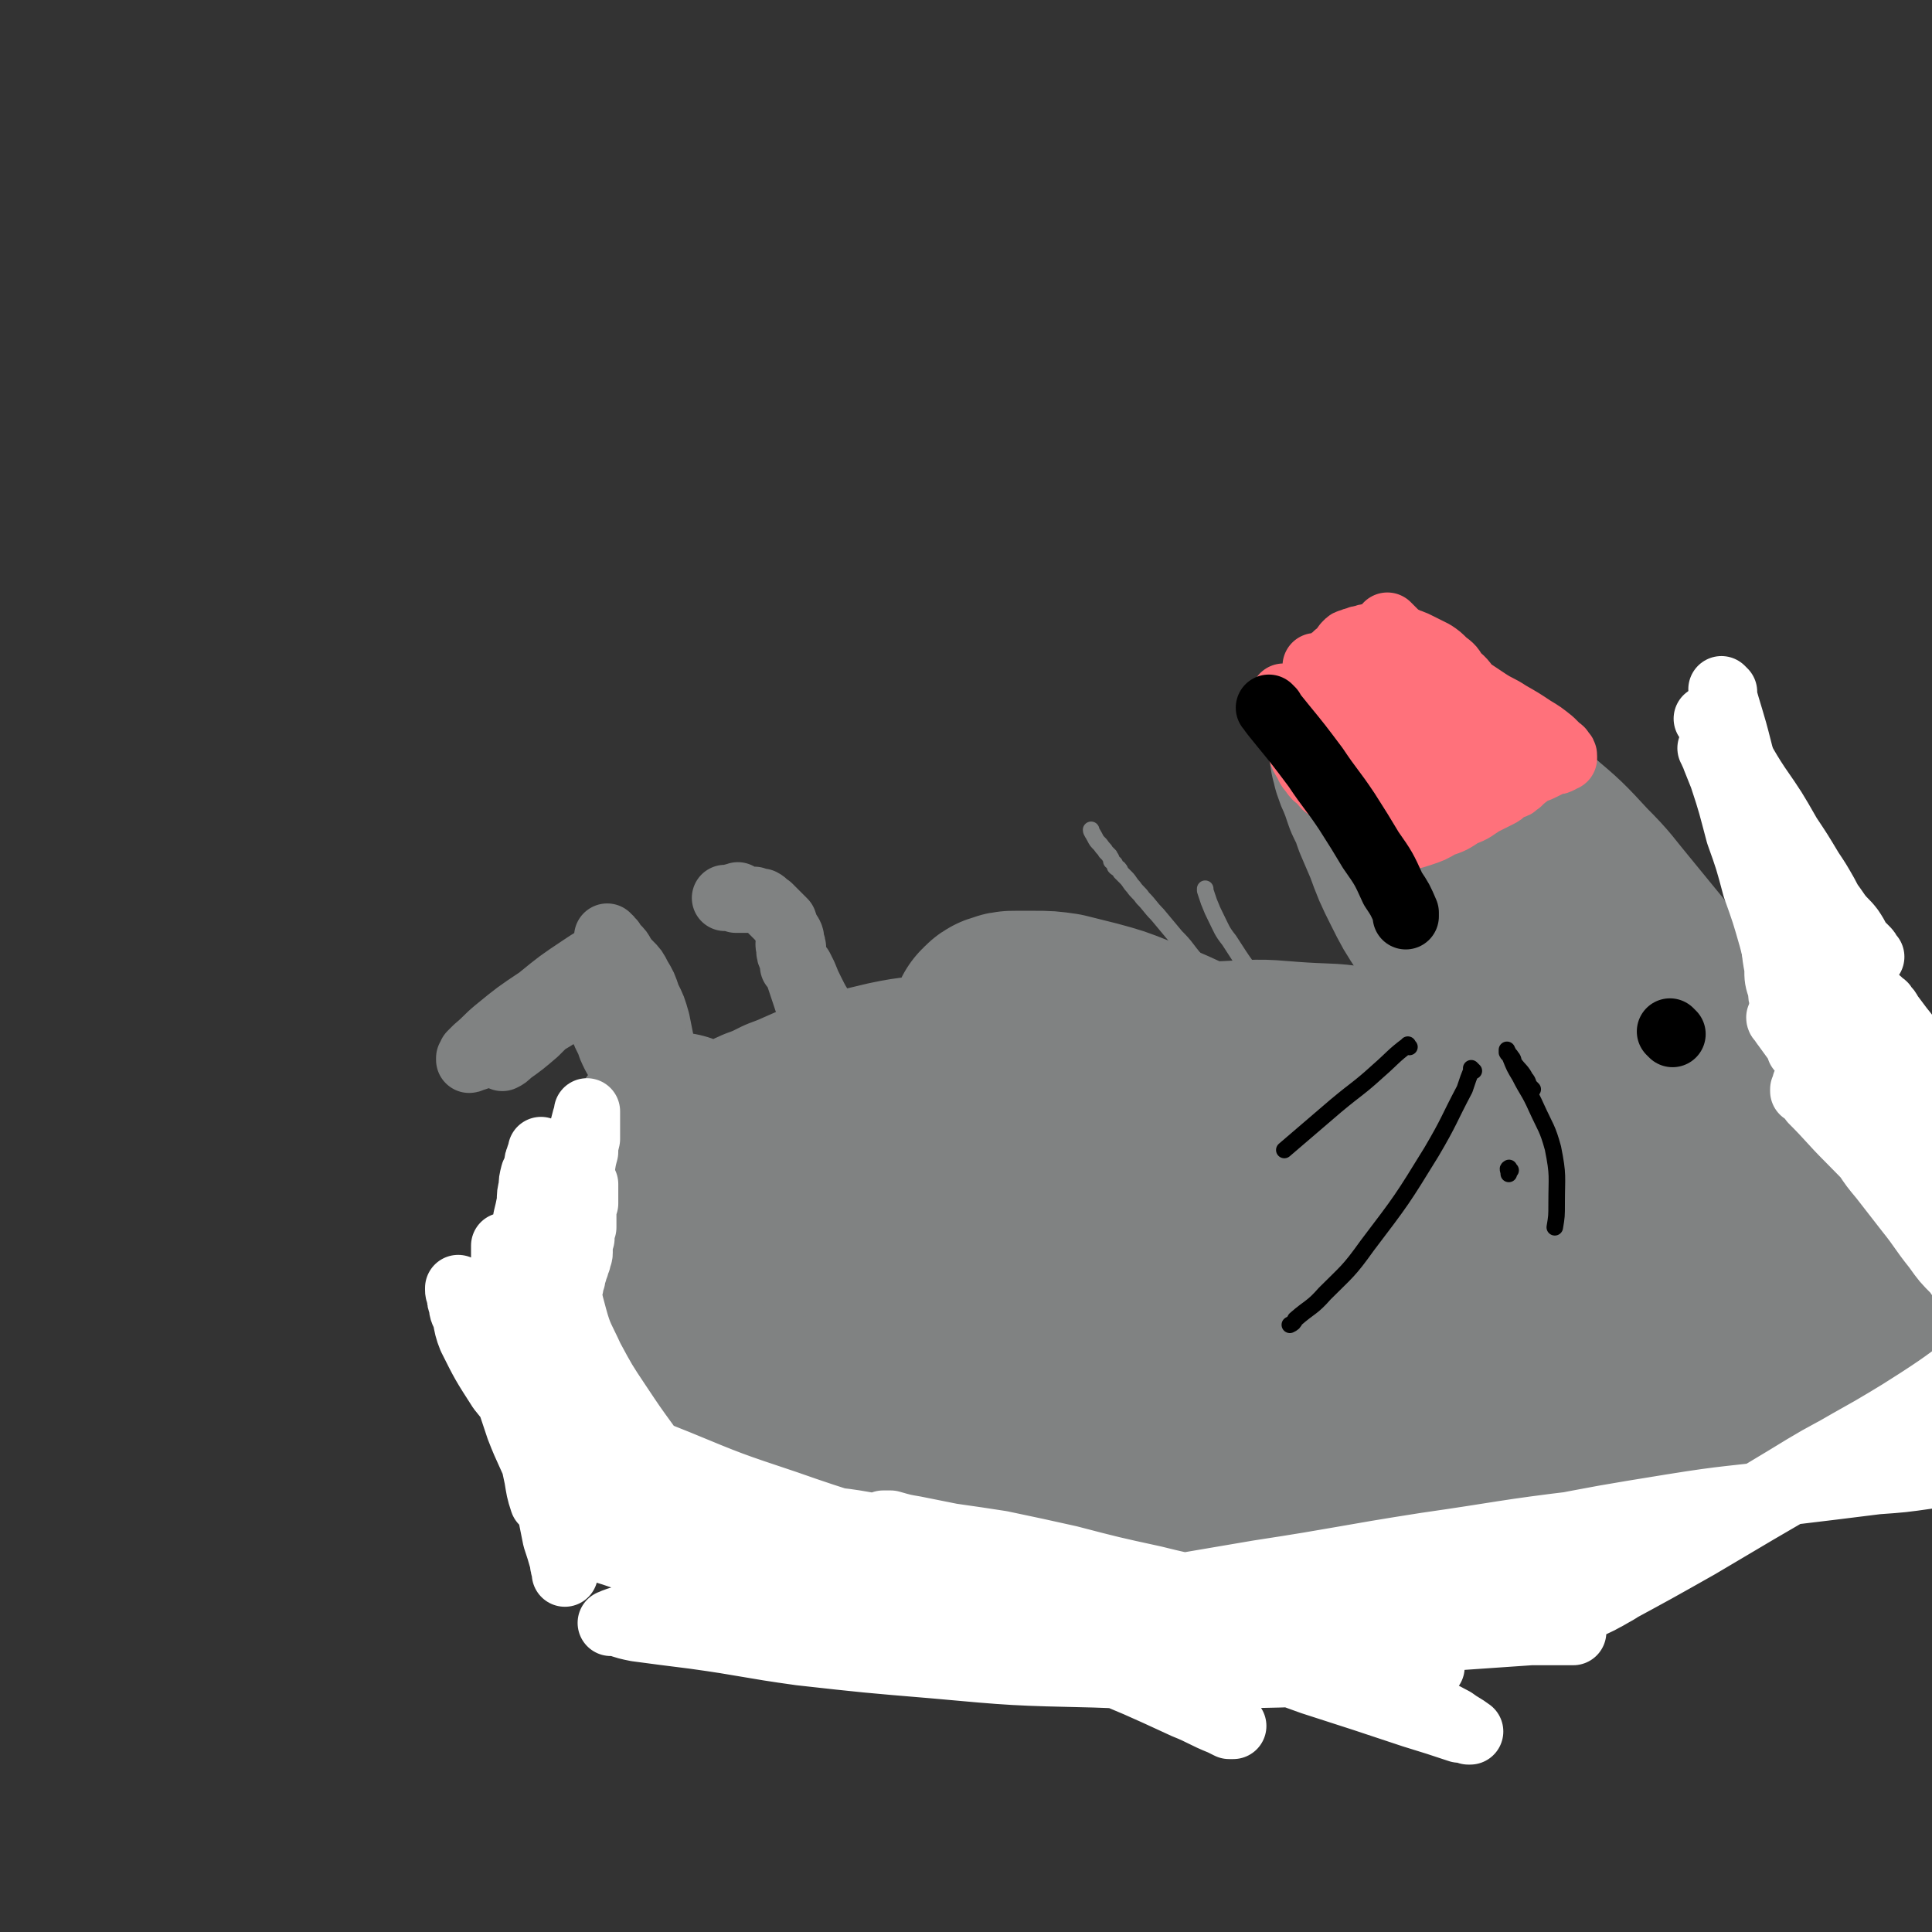 <svg viewBox='0 0 1050 1050' version='1.1' xmlns='http://www.w3.org/2000/svg' xmlns:xlink='http://www.w3.org/1999/xlink'><rect x="0" y="0" width="1050" height="1050" fill="#333333" stroke="none"/><g fill='none' stroke='#808282' stroke-width='120' stroke-linecap='round' stroke-linejoin='round'><path d='M329,756c-1,-1 -1,-1 -1,-1 -1,-1 0,0 0,0 1,-5 0,-6 2,-11 4,-10 3,-11 8,-19 8,-12 9,-13 20,-23 14,-12 15,-12 31,-22 20,-12 21,-12 42,-22 18,-8 18,-7 36,-14 15,-5 15,-5 29,-9 11,-3 11,-3 22,-5 7,-1 7,-1 14,-2 3,0 3,0 7,0 1,0 3,0 3,1 -1,2 -2,3 -5,5 -15,13 -15,13 -31,24 -25,16 -25,16 -51,31 -24,13 -24,12 -49,23 -15,7 -16,7 -32,12 -7,3 -7,2 -14,4 -3,0 -4,1 -6,0 -1,0 -1,-2 0,-3 8,-8 8,-9 18,-16 22,-16 22,-17 47,-30 29,-16 29,-16 59,-27 27,-11 28,-10 56,-17 20,-6 21,-6 41,-9 11,-2 11,-2 22,-2 5,0 6,0 10,2 1,0 2,1 1,2 -5,7 -5,8 -13,14 -21,15 -22,15 -45,26 -29,15 -30,15 -61,27 -26,11 -27,10 -54,19 -19,6 -18,6 -37,12 -9,3 -9,2 -18,5 -4,1 -5,1 -9,1 0,0 -2,0 -1,-1 6,-4 7,-4 15,-9 28,-14 27,-16 57,-28 38,-16 39,-16 79,-28 36,-10 37,-9 74,-17 28,-6 28,-7 57,-12 14,-3 14,-3 28,-5 4,0 4,0 8,1 0,0 1,1 0,1 -10,8 -11,8 -23,15 -32,16 -31,17 -65,31 -40,17 -40,16 -82,31 -38,14 -38,13 -76,26 -31,11 -31,11 -62,22 -19,7 -18,7 -37,14 -4,2 -4,2 -7,3 -1,0 -1,0 -1,0 5,-2 6,-2 12,-4 24,-9 24,-9 47,-17 34,-10 34,-11 68,-20 31,-9 31,-9 63,-16 29,-6 29,-6 58,-11 18,-3 19,-3 37,-5 7,0 7,0 14,0 2,0 5,-1 5,0 -1,1 -3,2 -5,3 -19,9 -19,9 -39,16 -34,13 -34,13 -69,25 -30,10 -30,10 -61,20 -20,7 -20,7 -40,14 -9,3 -9,3 -18,7 -3,1 -3,1 -6,3 0,0 0,1 0,1 4,0 5,0 9,-1 22,-2 22,-1 44,-4 32,-5 32,-5 64,-11 29,-5 29,-5 59,-10 23,-4 23,-4 47,-8 11,-1 11,-1 22,-2 4,0 4,0 8,0 1,0 3,0 2,1 -4,3 -6,4 -12,6 -26,12 -26,13 -52,22 -34,13 -35,12 -70,22 -26,8 -26,8 -53,14 -18,5 -18,4 -35,9 -8,1 -8,2 -16,4 -3,0 -3,0 -7,1 0,0 0,1 0,1 5,0 6,0 12,0 23,-1 23,-1 47,-3 34,-3 34,-3 68,-8 29,-4 29,-5 59,-9 20,-3 20,-3 40,-6 9,-1 9,-2 18,-3 4,0 4,1 8,0 0,0 0,-1 0,-1 -5,-1 -6,0 -12,-1 -26,0 -26,-1 -52,1 -34,1 -34,2 -69,5 -24,3 -24,3 -49,7 -14,2 -14,2 -29,5 -7,2 -7,2 -14,4 -2,1 -4,1 -4,3 0,0 1,1 2,1 13,2 13,3 25,4 29,3 29,3 58,3 32,0 32,-2 63,-3 27,-2 27,-2 55,-3 18,-1 18,0 36,0 8,0 8,1 17,1 3,0 3,0 7,0 1,0 1,0 1,0 -18,0 -19,1 -39,1 -29,0 -29,0 -59,-1 -22,0 -22,0 -43,-1 -11,0 -11,0 -21,0 -6,0 -6,-1 -11,-1 -2,0 -4,0 -3,0 0,0 2,0 4,0 19,0 19,0 38,0 33,0 33,1 66,2 27,0 27,1 54,0 18,0 18,-1 35,-3 9,0 9,-1 18,-2 3,-1 3,-1 5,-2 1,0 2,0 1,-1 -5,-2 -6,-3 -12,-4 -24,-4 -24,-4 -47,-6 -33,-1 -33,-1 -66,0 -31,1 -31,3 -62,6 -25,3 -25,4 -50,7 -14,1 -14,2 -29,3 -8,1 -8,1 -16,1 -4,0 -4,0 -8,0 -2,0 -2,0 -4,0 0,0 1,0 1,0 8,-1 8,-1 16,-2 25,-4 25,-4 50,-7 32,-5 32,-4 63,-9 25,-3 25,-4 50,-8 20,-3 20,-3 39,-6 13,-2 13,-2 26,-4 7,-1 7,-2 13,-4 3,0 3,0 6,-1 1,0 1,0 2,0 0,0 0,0 0,0 -2,1 -2,1 -5,2 -4,1 -4,1 -9,2 -4,0 -4,0 -8,1 -2,0 -2,1 -4,2 0,0 0,-1 0,-1 0,0 1,0 2,0 3,-1 3,-1 6,-2 11,-5 12,-4 22,-10 15,-7 15,-7 28,-17 13,-8 13,-8 25,-19 11,-10 11,-10 21,-21 10,-11 9,-12 18,-24 7,-10 7,-10 13,-20 5,-7 5,-7 10,-15 2,-4 2,-4 4,-8 0,-2 0,-2 1,-3 0,-1 1,-2 1,-2 -1,0 -2,1 -4,3 -12,8 -12,8 -23,17 -22,17 -21,17 -42,35 -17,14 -16,15 -33,29 -9,7 -9,6 -17,13 -4,3 -4,3 -8,6 -2,2 -2,2 -4,3 0,0 0,0 0,0 1,-1 1,-2 3,-3 10,-14 10,-15 20,-29 18,-23 18,-23 36,-46 14,-17 14,-17 29,-34 9,-9 9,-9 18,-19 5,-5 5,-4 10,-9 2,-2 2,-2 5,-5 0,0 0,0 1,-1 0,0 0,0 0,0 -14,9 -15,9 -29,19 -26,18 -26,17 -51,36 -21,15 -21,15 -41,32 -9,8 -9,8 -17,17 -3,3 -3,2 -6,6 -1,2 -1,2 -1,4 0,2 1,2 3,3 7,0 7,1 14,-1 18,-3 18,-2 34,-8 20,-6 20,-7 39,-16 13,-6 12,-7 25,-14 7,-5 7,-5 15,-9 5,-3 5,-3 11,-5 3,-1 3,-1 6,-3 0,0 2,0 1,0 0,1 -1,2 -3,4 -12,12 -12,13 -24,25 -20,20 -20,19 -40,39 -13,12 -13,12 -25,25 -6,6 -6,6 -12,13 -3,5 -4,4 -6,9 -1,3 -2,4 -1,6 0,2 1,2 3,3 6,0 7,1 13,-1 16,-4 17,-4 32,-11 20,-9 20,-10 38,-22 13,-8 13,-8 25,-18 9,-7 9,-8 17,-16 5,-5 5,-5 10,-10 2,-2 2,-2 4,-4 1,-1 1,-1 2,-1 0,0 0,0 0,0 -5,3 -5,3 -9,7 -15,12 -15,12 -30,25 -17,14 -17,14 -34,30 -8,6 -8,6 -15,13 -3,3 -3,3 -6,7 -1,2 -1,2 -3,4 0,1 -1,2 0,3 1,1 2,1 4,2 6,0 7,1 14,0 13,-1 13,-1 27,-5 13,-3 13,-4 26,-9 9,-4 9,-4 18,-9 8,-4 8,-4 15,-9 4,-3 4,-3 8,-8 2,-2 2,-2 4,-5 1,-2 1,-2 1,-4 0,-2 0,-2 0,-4 0,-1 0,-1 0,-2 0,-1 0,-1 0,-3 0,-1 0,-1 -1,-2 0,-1 0,-1 0,-2 0,-1 0,-1 0,-2 0,-2 0,-2 -1,-5 0,-3 0,-3 -1,-7 0,-4 0,-4 -1,-9 0,-5 0,-5 -1,-11 -1,-5 -1,-5 -2,-10 0,-5 0,-5 -1,-11 -1,-7 -1,-7 -3,-15 -1,-9 -1,-9 -3,-17 -2,-10 -2,-10 -5,-19 -3,-13 -3,-13 -8,-25 -5,-14 -5,-14 -12,-26 -6,-12 -6,-12 -14,-23 -8,-14 -9,-14 -17,-27 -9,-13 -9,-13 -17,-26 -6,-9 -6,-9 -12,-19 -6,-9 -6,-9 -11,-19 -5,-10 -5,-10 -9,-21 -3,-7 -3,-7 -6,-14 -2,-6 -2,-6 -5,-12 -2,-6 -2,-6 -4,-11 -1,-2 -1,-2 -2,-5 0,-2 0,-2 -1,-4 0,-1 0,-1 0,-1 0,-1 0,-1 0,-1 0,0 1,0 1,0 2,2 2,2 4,4 5,6 5,6 10,12 10,13 11,13 20,27 13,19 14,19 26,38 11,19 10,20 20,39 6,13 6,13 12,27 4,9 4,9 8,18 3,6 3,6 6,12 1,2 1,2 2,5 0,1 1,1 1,2 0,1 0,1 0,2 0,0 0,0 0,0 -2,-4 -2,-4 -5,-8 -5,-8 -5,-8 -9,-17 -8,-14 -8,-14 -15,-27 -7,-14 -7,-14 -14,-28 -6,-11 -6,-11 -11,-21 -5,-12 -5,-12 -11,-23 -5,-10 -4,-10 -9,-20 -3,-6 -3,-6 -7,-12 -2,-4 -2,-4 -5,-8 -2,-3 -2,-3 -4,-6 -1,-1 -1,-1 -2,-3 0,-1 0,-1 -1,-2 0,0 0,0 0,-1 0,0 0,0 0,0 3,1 3,1 6,2 11,6 11,6 21,13 17,12 17,12 33,25 13,11 13,11 25,24 11,11 10,11 20,23 9,11 9,11 18,22 5,7 5,8 11,15 5,7 5,7 9,14 4,6 4,6 8,11 5,6 5,6 10,11 6,6 6,6 11,12 5,5 5,6 10,10 5,4 5,4 10,8 4,4 4,4 8,7 3,3 3,3 6,5 2,2 2,2 4,3 1,1 1,1 3,2 1,1 1,1 2,2 1,0 1,1 2,2 0,0 0,0 0,0 0,1 0,1 0,1 -1,0 -2,0 -3,0 -4,-1 -4,-1 -8,-2 -8,-3 -8,-3 -15,-7 -8,-5 -8,-5 -16,-10 -8,-6 -8,-6 -15,-12 -6,-5 -5,-5 -10,-10 -3,-2 -3,-2 -6,-5 -2,-2 -1,-2 -3,-4 0,-1 -1,0 -2,-2 0,0 0,-1 0,-1 0,0 0,0 0,0 1,0 1,0 2,1 6,3 7,2 13,6 12,7 12,7 23,15 12,9 12,9 24,19 9,8 9,9 18,18 6,6 6,6 12,13 3,3 3,3 6,7 2,2 2,2 4,4 1,1 1,1 2,3 0,1 1,1 2,2 0,0 0,0 1,1 0,0 0,0 1,0 0,0 0,0 1,1 0,0 0,0 0,1 0,0 0,0 0,1 0,1 0,1 0,2 -1,5 0,5 -2,10 -4,12 -4,13 -11,24 -9,15 -9,15 -20,28 -13,14 -13,13 -28,26 -13,11 -13,10 -27,20 -8,6 -8,6 -16,12 -3,2 -3,2 -7,5 -1,1 -1,1 -3,3 0,0 -1,1 0,1 1,-1 1,-2 3,-3 8,-5 8,-4 16,-9 13,-8 13,-8 27,-16 10,-6 10,-6 21,-11 7,-4 7,-4 14,-7 4,-2 4,-2 8,-4 2,0 2,0 4,-1 1,0 1,-1 2,-1 0,0 0,1 -1,1 -5,3 -6,3 -11,5 -15,8 -15,9 -30,16 -14,6 -14,6 -28,11 -7,3 -7,3 -15,5 -5,1 -5,0 -9,0 -2,0 -3,0 -4,-1 0,0 0,-1 1,-2 3,-6 3,-6 8,-12 11,-12 11,-11 23,-23 10,-11 10,-10 21,-21 6,-6 5,-7 11,-13 2,-2 2,-2 4,-4 0,-1 1,-2 1,-3 0,-1 -1,-1 -3,-2 -8,-1 -8,-2 -17,-2 -17,0 -17,1 -34,2 -16,2 -16,2 -32,5 -9,1 -9,2 -18,4 -5,2 -5,2 -9,4 -2,0 -2,0 -4,0 0,0 0,0 1,0 2,-1 2,-1 5,-2 10,-4 10,-4 20,-7 13,-5 13,-5 26,-9 8,-2 8,-2 16,-4 3,-1 3,-1 7,-2 2,-1 2,-1 4,-1 0,0 1,0 1,0 0,0 -1,0 -3,0 -11,1 -11,0 -22,1 -23,2 -23,3 -46,6 -18,2 -18,2 -36,4 -9,1 -9,1 -17,2 -6,0 -6,0 -11,0 -3,0 -3,0 -5,-1 0,0 0,-1 1,-2 2,-4 2,-4 6,-8 10,-10 10,-10 21,-19 10,-10 10,-10 21,-19 5,-4 6,-3 11,-7 2,-2 2,-2 4,-4 0,0 1,0 1,-1 0,-1 -1,-2 -3,-2 -9,-3 -9,-3 -18,-5 -21,-3 -21,-3 -42,-5 -22,-2 -22,-1 -44,-2 -15,-1 -15,-1 -31,-2 -13,0 -13,0 -25,-2 -9,-1 -9,-1 -18,-2 -3,-1 -3,-1 -7,-2 -2,-1 -4,-1 -4,-1 0,-1 1,-1 3,-2 9,-2 9,-3 19,-5 24,-4 24,-5 49,-6 23,-2 24,-2 47,0 14,0 14,2 27,4 9,2 9,2 17,4 3,1 3,2 7,3 1,0 2,0 3,0 0,0 -1,1 -1,1 -9,1 -10,1 -19,2 -25,0 -25,0 -50,-1 -28,-2 -28,-2 -55,-6 -21,-4 -21,-4 -41,-10 -17,-5 -16,-5 -32,-11 -12,-4 -12,-4 -24,-9 -6,-3 -6,-3 -11,-6 -3,-1 -3,0 -6,-2 -1,0 -1,0 -2,-1 0,0 0,0 0,0 7,2 7,2 13,3 22,6 21,6 43,11 26,7 26,7 53,13 21,5 21,5 42,9 19,4 19,4 38,8 14,2 14,2 28,4 7,0 7,0 14,0 4,0 4,0 8,0 1,0 1,0 2,-1 0,0 0,0 0,-1 -3,-2 -3,-2 -7,-4 -10,-6 -10,-7 -21,-12 -17,-7 -17,-7 -35,-12 -16,-5 -16,-5 -33,-8 -16,-3 -16,-2 -32,-3 -17,-1 -17,-2 -34,-1 -17,1 -17,0 -33,3 -16,2 -16,3 -31,6 -8,3 -9,2 -17,5 -5,2 -5,2 -9,4 -2,1 -3,1 -5,3 0,0 0,1 1,2 6,3 6,4 14,5 22,3 23,3 45,3 27,-1 28,-1 54,-5 18,-3 17,-5 35,-10 10,-3 10,-3 21,-7 5,-2 5,-2 11,-4 2,0 2,0 4,-1 0,0 1,0 1,0 -4,0 -5,-1 -9,-1 -18,0 -18,0 -35,1 -29,1 -29,2 -58,4 -25,2 -25,2 -51,4 -16,2 -16,2 -33,4 -11,1 -11,1 -22,2 -6,0 -6,0 -12,1 -3,0 -3,0 -6,0 -1,0 -1,0 -2,0 0,0 0,0 0,0 9,1 9,2 19,3 19,1 19,1 38,1 17,0 17,0 34,-2 10,0 10,0 19,-2 6,0 6,-1 12,-2 3,0 3,0 6,-1 1,0 2,0 2,-1 0,0 0,-1 -1,-2 -2,-3 -2,-3 -6,-5 -9,-6 -9,-7 -19,-12 -13,-6 -13,-6 -27,-11 -10,-4 -10,-4 -21,-7 -8,-2 -8,-2 -16,-4 -7,-1 -7,-1 -14,-1 -5,0 -5,0 -10,0 -3,0 -3,0 -5,1 -2,0 -2,1 -3,2 0,0 -1,0 0,1 0,1 1,1 2,2 5,2 5,2 11,4 9,2 9,2 18,4 7,1 7,1 14,1 3,0 3,0 6,0 1,0 1,0 3,0 0,0 1,0 1,0 0,0 -1,0 -2,0 -9,2 -9,2 -17,4 -20,5 -20,4 -40,10 -20,5 -20,5 -40,12 -14,4 -14,4 -28,9 -11,4 -11,4 -22,9 -7,4 -7,4 -15,8 -4,2 -4,2 -7,4 -1,1 -2,2 -2,3 0,0 0,0 1,0 5,-1 5,-1 11,-2 14,-4 14,-4 27,-8 16,-6 16,-6 32,-12 9,-4 9,-5 18,-9 4,-2 4,-2 7,-5 2,-1 2,-1 4,-2 0,-1 1,0 1,-1 0,0 0,-1 -1,-1 -6,0 -6,-1 -12,0 -14,2 -15,1 -29,4 -17,4 -17,4 -34,10 -11,4 -11,5 -22,9 -6,3 -6,3 -11,5 -3,1 -3,1 -6,3 0,0 -1,1 0,1 2,1 2,1 5,1 16,0 16,0 31,-2 25,-3 25,-4 49,-9 17,-5 17,-5 33,-10 8,-3 8,-3 16,-6 4,-2 4,-2 8,-4 1,0 3,0 3,0 -1,0 -2,0 -4,1 -10,2 -10,2 -21,5 -23,8 -23,7 -47,16 -23,8 -23,8 -45,19 -15,7 -15,7 -29,15 -10,5 -10,5 -20,11 -6,3 -6,3 -12,7 -2,1 -3,1 -5,3 0,0 0,0 0,1 0,0 0,0 1,1 2,1 2,1 4,2 3,1 3,1 6,2 2,1 2,1 5,2 2,0 2,0 4,1 1,1 1,1 2,2 0,1 0,1 1,3 0,2 0,2 0,4 0,2 -1,2 -2,4 0,2 0,2 -2,4 -1,2 -1,1 -3,3 -1,0 0,1 -2,1 -1,0 -1,0 -2,-1 -2,-1 -2,-2 -3,-4 -3,-7 -3,-7 -5,-15 -3,-10 -2,-10 -4,-20 -2,-8 -2,-8 -4,-17 0,-4 0,-4 -1,-9 0,-3 0,-3 -1,-6 0,-2 0,-2 -1,-3 0,-1 0,-1 0,-2 0,0 0,0 0,0 0,2 0,2 1,4 1,9 1,9 2,19 2,14 3,14 5,28 2,9 2,9 4,17 0,4 1,4 2,7 0,3 0,3 0,6 0,1 0,1 0,3 0,1 0,1 0,2 0,0 0,0 0,0 0,0 -1,0 -1,0 -1,0 -1,0 -1,0 '/></g>
<g fill='none' stroke='#808282' stroke-width='36' stroke-linecap='round' stroke-linejoin='round'><path d='M430,699c-1,-1 -1,-1 -1,-1 -1,-1 -1,-1 -2,-2 -3,-7 -3,-7 -7,-14 -8,-11 -8,-11 -15,-22 -6,-10 -6,-11 -13,-20 -6,-10 -7,-10 -14,-19 -6,-9 -6,-10 -13,-18 -5,-7 -5,-6 -10,-12 -3,-3 -3,-3 -5,-6 -2,-2 -2,-2 -4,-4 -1,-1 -1,-1 -2,-2 0,0 0,0 0,0 1,1 1,2 2,3 4,8 3,8 7,16 6,13 6,13 12,27 5,8 4,9 9,17 3,6 3,6 6,12 2,4 2,4 4,8 0,1 0,1 0,3 0,0 0,1 0,1 -1,-1 -1,-2 -2,-4 -5,-7 -5,-7 -10,-14 -7,-13 -7,-13 -14,-25 -6,-12 -6,-12 -11,-23 -4,-9 -4,-9 -8,-18 -3,-6 -4,-6 -7,-13 -1,-3 -1,-3 -3,-7 0,-2 -1,-2 -2,-4 0,0 0,-1 0,-1 0,-1 0,-2 0,-1 2,2 2,3 5,6 8,12 8,12 16,23 9,13 9,13 18,26 4,7 3,7 8,13 2,4 2,4 5,7 1,1 1,1 3,3 0,0 0,0 0,0 0,-1 0,-1 0,-2 -2,-5 -2,-6 -4,-11 -5,-13 -5,-13 -11,-26 -6,-13 -7,-13 -14,-25 -5,-8 -5,-8 -10,-15 -4,-6 -3,-6 -7,-11 -2,-3 -2,-3 -5,-7 -1,-2 0,-2 -2,-4 0,-1 -1,-1 -1,-1 0,0 0,0 0,0 1,2 1,2 2,4 4,7 4,7 8,13 5,7 5,7 11,13 3,4 3,4 7,8 1,1 0,1 2,2 0,0 1,0 2,0 0,0 -1,-1 -1,-2 0,-2 0,-2 0,-5 -1,-5 -1,-5 -2,-10 -2,-7 -2,-7 -5,-13 -2,-6 -2,-6 -5,-11 -2,-4 -2,-4 -5,-7 -2,-2 -2,-2 -4,-5 -1,-2 -1,-2 -3,-4 -1,-1 -1,0 -2,-2 0,0 0,-1 -1,-2 0,0 0,0 -1,-1 -1,0 0,0 -1,-1 0,0 0,0 0,0 0,0 0,0 0,0 0,1 0,1 1,2 1,4 1,4 2,8 0,4 0,4 1,8 0,4 0,4 0,8 0,3 0,3 0,5 0,1 0,1 0,3 0,1 0,2 0,2 0,-3 0,-5 -1,-9 -1,-6 -2,-6 -4,-12 0,-2 0,-2 0,-3 0,-1 -1,-1 -1,-3 0,0 0,0 0,0 0,0 0,0 0,0 1,1 1,1 2,3 3,5 3,5 7,10 2,3 2,3 4,7 1,1 1,1 2,3 0,0 0,1 0,2 0,0 0,0 0,0 0,0 0,0 0,0 -1,-1 -1,-1 -2,-3 -3,-2 -3,-2 -6,-5 -2,-1 -2,-1 -3,-3 -1,-1 -1,-1 -3,-2 -1,-1 -1,-1 -2,-2 0,0 0,0 -1,-1 0,0 0,0 0,0 0,0 0,0 0,0 1,1 1,1 2,3 1,1 0,1 2,3 1,1 1,1 3,3 1,1 0,1 2,2 0,0 0,0 1,0 0,0 0,0 0,0 0,0 0,0 0,0 -1,-1 0,0 0,0 0,0 0,-1 -1,-2 0,0 -1,0 -1,-1 -1,-1 -1,-1 -2,-2 0,-1 0,-1 -1,-2 -1,-1 -1,-1 -2,-2 0,0 0,0 -1,-1 0,0 0,-1 0,-1 -1,0 -1,0 -1,0 -1,0 -1,0 -2,1 -2,1 -2,1 -5,3 -6,5 -6,5 -13,11 -7,7 -7,8 -15,15 -5,5 -6,5 -11,10 -3,3 -3,3 -6,6 -1,1 -1,1 -2,2 0,0 0,0 0,0 2,-1 2,-1 4,-3 7,-5 7,-5 14,-11 10,-10 10,-10 19,-20 8,-8 8,-8 15,-15 2,-3 2,-3 4,-5 0,-1 0,-1 1,-3 0,0 1,0 0,0 0,0 -1,0 -2,1 -6,3 -6,3 -12,7 -12,8 -12,8 -23,17 -12,8 -12,8 -23,17 -6,5 -5,5 -11,10 -1,1 -1,1 -3,3 0,0 0,1 -1,2 0,0 0,0 0,1 1,0 1,-1 3,-1 6,-2 6,-2 12,-5 13,-6 13,-6 24,-13 11,-6 11,-7 21,-14 5,-3 5,-3 10,-8 2,-2 2,-2 4,-4 0,-1 0,-1 1,-3 0,0 0,0 0,0 -1,0 -1,0 -2,1 -3,1 -3,2 -7,4 -1,0 -1,0 -2,1 '/><path d='M455,601c-1,-1 -1,-1 -1,-1 -5,-6 -5,-6 -9,-12 -3,-5 -3,-5 -6,-11 -1,-2 -1,-2 -2,-6 0,-2 0,-2 0,-5 0,-2 0,-2 2,-4 1,-1 2,-1 4,-2 2,0 3,0 5,1 7,4 7,4 13,9 9,8 8,8 16,17 2,2 1,2 2,4 1,2 1,1 2,2 0,0 0,0 0,0 -1,0 -1,0 -1,-1 -4,-4 -4,-4 -8,-8 -7,-9 -7,-8 -13,-17 -6,-8 -6,-8 -11,-16 -4,-6 -4,-6 -7,-12 -2,-4 -2,-4 -4,-9 -1,-2 -1,-2 -2,-4 -1,-1 -2,-2 -1,-1 0,1 1,2 2,5 3,9 2,10 5,19 4,12 4,12 8,24 2,6 2,6 4,11 1,2 1,2 2,5 0,1 0,2 0,2 -1,-2 -1,-3 -2,-6 -2,-7 -2,-7 -5,-13 -3,-9 -3,-9 -6,-18 -3,-9 -3,-9 -6,-18 -2,-6 -2,-6 -4,-12 0,-2 0,-2 -1,-5 0,-2 -1,-2 -1,-4 0,-1 0,-1 -1,-2 0,0 0,-1 0,0 -1,0 0,1 0,3 0,2 0,2 1,4 0,1 1,1 1,3 0,0 0,0 0,1 0,0 0,1 0,1 0,-1 0,-1 0,-2 0,-1 0,-1 0,-2 0,-2 0,-2 0,-5 0,-2 0,-2 -1,-4 0,-3 0,-3 -2,-6 -1,-2 -1,-2 -2,-5 -2,-2 -2,-2 -4,-4 -2,-2 -2,-2 -4,-4 -2,-1 -2,-2 -4,-3 -2,0 -2,0 -4,-1 -2,0 -2,0 -4,0 -2,0 -2,0 -4,0 -1,0 -1,0 -2,0 0,0 0,0 0,0 0,0 0,0 0,0 0,-1 0,-1 1,-2 0,0 0,0 0,0 0,0 0,0 0,0 0,0 0,-1 0,0 -2,0 -2,0 -4,1 -1,0 -1,0 -3,0 0,0 0,0 0,0 '/></g>
<g fill='none' stroke='#FF717B' stroke-width='36' stroke-linecap='round' stroke-linejoin='round'><path d='M699,380c-1,-1 -1,-1 -1,-1 -1,-1 0,0 0,0 2,3 2,3 5,6 5,9 5,9 11,17 4,6 4,6 8,12 4,5 4,5 8,10 3,5 3,5 7,9 2,3 2,3 4,6 2,3 2,3 4,5 2,2 2,2 4,4 1,1 0,1 2,3 0,0 1,0 2,1 1,1 0,1 2,2 0,0 0,0 1,0 0,0 0,1 1,1 0,0 0,1 1,1 0,0 0,0 1,0 0,0 0,0 1,0 0,0 0,0 1,0 0,0 0,0 1,0 1,0 2,0 3,-1 4,-1 4,-1 7,-2 6,-2 6,-2 11,-5 6,-2 6,-2 12,-6 6,-2 6,-3 11,-6 4,-2 4,-2 8,-4 2,-1 2,-1 4,-3 2,-1 2,-1 4,-2 1,0 1,0 2,-1 0,0 0,0 1,-1 1,0 0,0 1,-1 0,0 1,0 1,-1 1,0 1,0 1,-1 0,0 0,0 0,-1 0,0 0,0 0,-1 0,-1 0,-1 0,-2 0,-1 0,-2 -1,-3 -1,-3 -1,-2 -3,-5 -3,-3 -2,-3 -5,-6 -4,-4 -4,-4 -8,-8 -5,-5 -5,-5 -10,-9 -5,-4 -6,-4 -11,-8 -5,-3 -4,-3 -9,-7 -4,-2 -4,-2 -8,-5 -4,-2 -4,-2 -8,-5 -4,-2 -3,-2 -7,-4 -2,-2 -2,-2 -4,-3 -1,-1 -1,-1 -3,-2 0,-1 -1,0 -2,-1 -1,-1 -1,-1 -1,-1 -1,-1 -1,0 -1,0 -1,0 -1,0 -1,1 0,1 0,1 0,3 1,8 1,8 4,15 4,13 4,13 10,25 5,10 5,11 11,20 3,5 4,4 8,8 2,3 2,3 5,6 2,1 2,1 4,2 1,1 1,1 3,2 0,0 0,0 1,0 0,0 0,0 0,0 0,-1 0,-1 -1,-2 -1,-3 -1,-3 -3,-6 -4,-6 -3,-6 -8,-11 -6,-7 -6,-7 -13,-14 -8,-7 -8,-7 -15,-13 -7,-6 -7,-6 -14,-11 -5,-4 -5,-4 -11,-7 -3,-2 -3,-2 -6,-4 -2,-1 -2,-1 -4,-2 -1,-1 -1,-1 -2,-1 0,0 0,0 0,0 0,0 0,0 0,0 5,8 5,9 11,16 11,14 11,14 23,26 9,10 9,11 19,19 5,5 5,5 11,9 4,2 4,2 9,5 2,1 2,2 4,3 1,0 2,0 3,0 0,0 0,-1 0,-2 0,-3 1,-3 0,-6 -1,-6 -1,-6 -4,-13 -3,-7 -2,-8 -6,-15 -4,-7 -4,-7 -9,-13 -4,-6 -5,-6 -10,-12 -4,-4 -4,-4 -8,-8 -4,-3 -4,-3 -8,-5 -4,-2 -4,-2 -8,-4 -2,0 -2,0 -4,0 -2,0 -2,0 -4,0 -2,0 -2,0 -4,1 -1,1 -1,2 -1,4 0,5 -1,5 1,10 3,11 3,11 9,20 6,10 6,10 14,18 5,6 6,5 13,10 6,3 6,3 11,6 3,1 3,1 7,2 2,0 2,0 4,-2 2,-1 2,-1 3,-3 1,-3 1,-4 1,-8 -1,-6 -1,-7 -3,-13 -3,-8 -3,-8 -8,-15 -4,-7 -4,-7 -10,-13 -4,-4 -4,-4 -9,-8 -4,-4 -4,-4 -10,-8 -4,-2 -4,-2 -9,-4 -3,-2 -3,-1 -7,-3 -2,0 -2,0 -4,-1 -2,0 -2,0 -3,0 -1,0 -1,0 -2,1 -1,0 -1,0 -1,1 0,4 0,4 2,7 4,9 4,10 10,17 8,11 8,11 18,20 7,6 8,6 17,11 6,4 7,4 14,6 4,1 5,1 9,1 3,0 4,0 6,-2 2,-1 3,-1 4,-3 2,-3 3,-3 4,-6 0,-4 0,-4 -1,-8 -1,-6 0,-6 -3,-12 -2,-6 -3,-7 -7,-12 -4,-6 -4,-6 -9,-10 -4,-5 -4,-5 -9,-9 -4,-3 -5,-3 -9,-5 -4,-2 -4,-2 -8,-4 -3,-1 -3,-1 -6,-2 -3,0 -3,0 -7,0 -3,0 -3,0 -6,0 -2,0 -2,0 -4,1 -2,0 -2,0 -4,1 -1,0 -1,0 -3,1 -1,0 -1,0 -2,1 -1,1 -1,1 -2,3 0,1 0,1 -1,2 -1,1 -1,1 -2,2 0,2 0,2 -1,4 0,2 0,2 -1,5 0,3 0,3 0,6 0,3 0,3 0,6 0,3 0,3 1,6 1,3 1,3 2,6 1,4 0,4 2,8 1,5 1,5 3,9 2,4 2,4 4,8 2,4 3,4 5,8 2,3 2,4 4,7 2,2 2,2 4,4 1,1 0,1 2,3 0,1 0,1 2,2 1,0 1,0 2,1 2,0 2,0 4,-1 3,-1 3,0 6,-3 4,-4 3,-4 6,-9 4,-7 4,-7 7,-14 3,-6 3,-6 4,-13 1,-7 0,-7 0,-14 0,-7 0,-7 -1,-13 0,-5 -1,-5 -3,-9 -1,-4 -1,-4 -3,-7 -2,-2 -2,-2 -5,-4 -2,-2 -2,-3 -6,-4 -3,-1 -3,-1 -7,-2 -4,0 -4,0 -8,1 -5,0 -5,0 -9,2 -4,2 -4,2 -8,5 -4,2 -4,2 -7,5 -2,2 -2,2 -5,6 -2,3 -2,3 -4,8 -2,4 -2,4 -3,9 0,6 0,7 2,12 1,7 1,8 4,14 2,6 3,6 7,11 3,4 3,4 7,8 4,3 4,3 8,5 4,2 4,2 8,4 3,1 3,1 6,1 4,0 4,0 8,0 5,-1 5,0 10,-2 4,-2 5,-2 8,-5 5,-3 5,-4 8,-8 3,-6 3,-6 5,-12 2,-5 2,-5 3,-11 1,-6 1,-6 0,-12 -1,-6 0,-6 -2,-12 -2,-5 -2,-5 -5,-9 -2,-4 -2,-4 -6,-7 -3,-3 -3,-3 -6,-5 -4,-2 -4,-2 -8,-4 -4,-2 -4,-2 -9,-3 -4,0 -4,0 -9,1 -5,0 -5,1 -10,3 -6,2 -6,2 -11,6 -5,2 -5,3 -9,6 -4,2 -4,2 -7,5 -2,2 -2,2 -4,5 -2,2 -2,2 -4,5 -1,3 -1,3 -2,6 -1,4 -1,4 -1,8 0,4 0,4 1,8 0,3 0,4 1,7 1,3 1,3 3,6 1,2 1,3 3,5 2,3 2,3 5,5 2,3 2,3 5,5 2,2 2,2 4,4 2,2 2,1 4,3 2,1 2,1 4,2 2,1 2,1 4,3 2,1 2,1 4,2 3,0 3,0 6,1 3,0 3,0 7,0 5,0 5,0 10,-1 8,-1 7,-1 14,-3 8,-2 8,-2 15,-4 7,-2 7,-3 14,-6 7,-3 7,-3 14,-6 5,-2 5,-2 10,-5 3,-1 3,-1 7,-3 2,-1 2,-1 4,-2 2,0 2,0 4,-1 1,-1 1,-1 2,-1 0,-1 0,-1 0,-1 0,-1 0,-1 -1,-2 -1,-1 0,-1 -2,-2 -2,-2 -2,-2 -4,-4 -5,-4 -5,-4 -10,-7 -6,-4 -6,-4 -13,-8 -6,-4 -6,-3 -12,-7 -6,-4 -6,-4 -12,-8 -5,-4 -5,-4 -10,-8 -4,-3 -4,-3 -8,-6 -4,-3 -4,-3 -8,-6 -4,-3 -4,-3 -8,-6 -2,-1 -2,-1 -4,-3 -1,-1 -1,-1 -3,-3 0,0 0,0 -1,-1 0,0 0,0 0,0 '/></g>
<g fill='none' stroke='#FFFFFF' stroke-width='36' stroke-linecap='round' stroke-linejoin='round'><path d='M929,392c-1,-1 -1,-1 -1,-1 -1,-1 0,0 0,0 0,0 0,0 0,0 5,6 6,5 11,12 9,11 8,12 16,24 9,13 9,13 17,27 6,9 6,9 12,19 4,6 4,6 8,13 3,6 3,5 7,11 3,4 4,4 7,8 2,3 2,3 4,7 2,2 2,2 4,4 1,1 1,1 2,3 0,0 0,0 1,1 '/><path d='M937,376c-1,-1 -1,-1 -1,-1 -1,-1 0,0 0,0 0,0 0,0 0,0 0,0 -1,-1 0,0 4,15 5,16 9,32 7,27 6,27 11,53 2,12 1,12 3,23 2,11 2,11 4,23 2,10 1,10 3,20 0,6 0,6 2,12 0,3 0,3 1,6 0,1 0,2 0,2 '/><path d='M931,408c-1,-1 -2,-2 -1,-1 0,1 1,2 2,5 2,5 2,5 4,10 5,15 5,16 9,31 5,14 5,14 9,29 5,14 5,14 9,28 3,11 2,11 5,22 1,6 1,6 3,11 1,6 1,6 3,12 1,4 1,3 2,7 1,2 0,2 1,4 0,1 1,1 1,2 0,1 0,2 0,2 1,-3 2,-4 3,-7 2,-7 2,-7 3,-14 2,-8 1,-8 3,-16 0,-5 1,-5 1,-10 0,-3 0,-3 0,-5 0,-1 0,-1 0,-3 0,-1 0,-1 0,-2 0,0 0,-1 0,0 1,6 1,7 2,14 1,14 0,14 2,29 0,13 0,13 2,25 0,6 1,6 2,11 0,3 0,3 1,6 0,1 0,1 0,3 0,0 0,1 0,1 0,-1 0,-2 1,-3 0,-3 0,-3 1,-6 0,-6 0,-6 0,-13 0,-6 0,-6 0,-13 0,-3 0,-3 0,-7 0,-2 0,-2 0,-4 0,-1 0,-1 0,-2 0,-1 0,-1 0,-2 0,0 0,0 0,0 1,0 1,0 3,1 6,4 6,4 12,8 13,9 13,10 25,20 14,11 14,11 28,22 10,8 9,8 20,16 6,6 6,6 13,11 5,3 5,3 9,6 2,2 3,2 5,4 1,1 1,2 3,3 0,0 0,0 1,0 0,0 0,0 0,0 -1,-1 0,-1 -1,-2 -5,-4 -5,-4 -11,-9 -12,-10 -12,-10 -24,-21 -12,-12 -13,-12 -25,-24 -7,-7 -7,-8 -14,-16 -6,-6 -5,-6 -10,-12 -3,-4 -3,-4 -6,-8 -1,-2 -1,-2 -3,-4 0,-1 -1,-1 -2,-2 0,0 0,0 -1,-1 0,0 0,0 0,0 2,6 2,6 4,11 8,18 8,18 17,36 8,18 8,18 17,35 4,8 4,7 9,14 2,4 2,3 5,7 1,1 0,1 2,3 0,0 1,1 1,1 -1,-1 -1,-2 -2,-3 -2,-5 -1,-5 -4,-10 -6,-10 -6,-10 -13,-19 -7,-11 -7,-11 -15,-21 -8,-8 -8,-8 -16,-16 -7,-7 -7,-6 -14,-13 -4,-3 -4,-3 -9,-7 -2,-2 -2,-2 -5,-4 -1,0 -1,-1 -3,-2 -1,0 -1,-1 -2,-1 0,0 0,0 1,1 2,5 2,5 5,11 10,15 11,15 22,29 12,17 12,17 26,33 8,10 8,9 16,18 5,5 5,4 10,9 3,3 3,3 6,6 1,1 1,1 2,3 0,0 1,0 0,0 0,0 -1,0 -2,-1 -6,-3 -6,-3 -11,-6 -12,-8 -12,-8 -24,-16 -12,-9 -12,-9 -25,-18 -8,-7 -7,-8 -15,-14 -6,-5 -6,-5 -11,-9 -3,-3 -3,-3 -6,-6 -2,-2 -2,-2 -4,-4 -1,-1 -1,-1 -2,-2 0,0 0,0 0,0 1,0 1,0 2,1 6,6 6,6 13,12 13,13 12,13 26,26 11,10 11,10 23,20 5,5 5,5 11,9 4,2 4,2 7,4 1,1 1,1 3,2 0,0 0,0 0,0 0,0 0,0 0,0 -5,-4 -5,-5 -10,-9 -11,-8 -11,-8 -21,-17 -10,-8 -9,-8 -19,-16 -8,-6 -8,-6 -15,-12 -5,-4 -5,-4 -10,-8 -4,-2 -4,-2 -7,-5 -1,-1 -1,-1 -3,-3 0,0 0,0 -1,-1 0,0 0,1 0,1 3,2 3,2 5,5 10,10 10,11 20,21 13,13 12,13 26,25 8,7 8,6 17,12 5,4 5,4 11,7 2,1 2,1 5,2 1,1 1,2 2,2 0,-1 -1,-2 -2,-3 -2,-4 -2,-5 -5,-9 -8,-11 -8,-11 -16,-20 -10,-12 -10,-12 -21,-23 -8,-8 -8,-8 -17,-17 -7,-7 -7,-7 -15,-15 -6,-6 -6,-6 -11,-12 -3,-4 -3,-4 -6,-8 -2,-2 -2,-1 -4,-4 0,-1 0,-1 -1,-2 0,0 -1,0 -1,-1 0,0 0,0 0,0 1,1 1,1 2,3 8,11 8,11 16,22 14,21 14,21 29,41 10,15 10,15 20,30 7,10 7,10 14,19 6,8 6,8 11,16 3,3 3,3 6,7 1,2 1,2 2,4 0,1 0,1 1,2 0,0 0,0 0,1 0,0 0,0 0,0 -3,-4 -3,-4 -5,-7 -6,-6 -6,-6 -11,-13 -8,-10 -7,-10 -15,-20 -7,-9 -7,-9 -14,-18 -5,-6 -5,-6 -9,-12 -3,-3 -3,-3 -5,-6 -1,-2 -1,-2 -3,-4 0,-1 0,-1 -1,-2 0,0 0,0 0,0 0,0 0,0 0,0 6,6 6,6 12,13 13,13 13,14 27,27 12,12 12,12 24,23 7,5 7,5 14,10 5,4 5,4 9,7 3,1 3,1 5,3 1,0 1,1 3,2 1,0 1,0 2,1 0,0 0,0 1,1 0,0 0,1 1,1 0,0 0,0 1,0 0,0 0,1 0,1 0,1 1,1 1,2 0,0 0,0 0,0 -1,1 0,2 -1,3 -3,5 -3,5 -7,9 -10,9 -10,9 -20,18 -17,12 -17,13 -34,24 -17,11 -18,11 -36,22 -19,10 -19,10 -37,21 -20,12 -20,12 -40,25 -16,10 -16,10 -33,20 -9,6 -9,7 -18,13 -6,3 -6,3 -11,7 -3,1 -2,2 -5,4 0,0 -1,0 0,0 6,-3 7,-3 13,-7 24,-13 24,-13 47,-26 32,-19 32,-19 63,-37 24,-15 24,-15 48,-29 14,-9 13,-10 27,-18 5,-4 5,-3 11,-7 2,-1 2,-1 5,-3 1,-1 2,-2 2,-1 -4,1 -6,2 -12,5 -21,12 -22,11 -43,23 -32,18 -32,18 -62,37 -25,15 -25,16 -49,32 -15,9 -14,10 -29,19 -5,4 -6,4 -11,7 -2,0 -2,0 -3,1 0,0 0,0 0,0 13,-8 13,-8 27,-16 28,-18 28,-18 56,-35 29,-18 28,-19 58,-36 21,-13 21,-13 43,-24 11,-6 11,-5 22,-11 4,-2 4,-2 8,-4 1,0 2,0 2,0 -1,1 -2,2 -5,4 -18,11 -18,11 -36,21 -30,18 -30,18 -61,35 -25,15 -25,15 -51,30 -13,8 -13,8 -27,16 -5,3 -5,3 -10,5 -2,1 -5,3 -4,3 6,-5 10,-8 20,-14 23,-15 23,-15 47,-29 24,-14 24,-14 50,-26 14,-7 14,-6 28,-12 6,-2 6,-2 13,-4 3,-1 3,-1 7,-2 1,0 1,0 3,0 1,0 1,0 2,0 0,0 0,0 0,0 -1,1 -1,1 -1,2 0,0 0,0 0,0 0,1 0,1 0,2 0,1 0,1 0,2 0,1 0,1 0,2 0,1 0,1 0,2 0,2 0,2 1,4 0,1 0,1 1,3 0,1 1,1 1,2 0,1 0,1 0,2 0,1 0,1 0,2 0,1 0,1 0,2 0,1 0,1 -1,2 -1,1 -1,1 -3,2 -6,2 -6,2 -12,3 -14,2 -14,2 -28,3 -24,3 -24,3 -49,6 -31,4 -31,3 -62,8 -37,6 -37,6 -73,13 -42,7 -41,8 -83,16 -43,8 -43,8 -87,15 -38,6 -38,6 -76,11 -26,4 -26,4 -52,8 -10,1 -10,1 -21,3 -3,0 -3,0 -6,0 -2,0 -4,0 -3,0 6,-1 8,-2 17,-3 32,-6 32,-6 65,-11 47,-8 47,-8 94,-16 46,-7 46,-8 91,-15 42,-6 42,-7 84,-12 30,-3 30,-3 59,-6 13,-1 13,-1 25,-1 1,0 1,1 2,1 1,0 2,0 1,1 -10,2 -12,3 -24,5 -36,6 -36,7 -72,13 -47,7 -47,8 -94,14 -44,7 -44,7 -88,12 -44,4 -44,3 -87,7 -32,2 -32,2 -63,5 -15,1 -15,1 -30,2 -4,0 -4,0 -8,0 -1,0 -3,0 -3,0 2,0 4,-1 7,-1 24,-3 24,-3 47,-5 42,-3 42,-3 84,-5 42,-2 42,-1 85,-2 37,0 37,0 75,0 28,0 28,0 56,1 13,0 13,0 25,0 4,0 4,0 8,0 2,0 2,0 5,0 0,0 1,0 0,0 -10,1 -10,1 -21,2 -33,3 -33,2 -67,5 -41,4 -41,4 -83,8 -37,3 -37,3 -74,7 -30,2 -30,2 -59,5 -14,1 -14,0 -27,1 -4,0 -4,0 -7,1 -1,0 -3,0 -2,0 7,1 9,1 20,2 32,0 32,1 65,0 43,0 43,-1 85,-3 38,-2 38,-3 75,-6 29,-2 29,-2 58,-4 10,0 10,0 20,0 1,0 1,0 3,0 0,0 0,0 0,0 -18,0 -19,0 -37,-1 -39,0 -39,0 -77,0 -40,0 -40,1 -80,1 -35,0 -35,0 -70,-1 -19,-1 -19,-1 -38,-2 -6,0 -6,-1 -12,-1 -1,-1 -1,0 -1,0 0,0 0,0 0,0 20,0 20,0 39,0 34,1 34,0 68,3 32,2 32,2 64,6 21,3 21,3 42,7 9,2 9,1 17,4 3,0 3,1 5,2 1,0 1,0 3,0 0,0 0,1 0,1 -8,1 -8,1 -16,1 -34,2 -34,2 -67,3 -50,1 -50,2 -100,0 -44,-1 -44,-1 -88,-5 -36,-3 -36,-3 -72,-7 -29,-4 -29,-5 -58,-9 -16,-2 -16,-2 -31,-4 -5,-1 -5,-1 -11,-3 -1,0 -4,0 -3,0 2,-1 5,-2 9,-3 26,-3 26,-4 52,-6 42,-2 42,-3 84,-2 43,0 43,1 85,4 37,2 37,3 74,7 19,2 19,2 39,5 4,1 4,1 7,2 1,0 1,0 0,0 -11,1 -11,1 -23,1 -37,-1 -37,0 -73,-3 -46,-3 -46,-2 -91,-8 -36,-4 -36,-5 -71,-12 -30,-6 -30,-6 -60,-13 -16,-4 -16,-5 -31,-10 -7,-2 -7,-3 -13,-6 -1,-1 -4,-2 -3,-3 3,-2 5,-3 11,-4 22,-5 22,-6 45,-7 32,-2 33,-2 65,1 27,2 26,3 52,7 16,3 16,3 32,6 8,2 8,1 16,4 3,0 3,0 6,2 1,0 1,1 2,2 0,0 0,0 0,1 0,0 0,0 -1,0 -6,0 -6,0 -12,-1 -23,-1 -23,-1 -47,-4 -33,-3 -33,-4 -66,-8 -26,-3 -26,-3 -52,-7 -15,-2 -15,-2 -29,-5 -7,-1 -7,0 -13,-2 -4,0 -4,0 -8,-1 -2,0 -4,-1 -4,-1 2,1 5,2 9,3 23,6 23,5 47,11 38,10 38,10 76,22 38,11 38,11 76,24 35,13 35,13 69,26 27,11 27,11 53,23 10,4 10,5 20,9 2,1 2,1 4,2 1,0 3,0 2,0 -6,-4 -7,-5 -15,-9 -26,-13 -26,-14 -53,-26 -40,-17 -40,-17 -80,-33 -39,-15 -39,-15 -78,-28 -35,-12 -35,-11 -71,-23 -28,-9 -28,-9 -55,-18 -11,-4 -11,-4 -22,-8 -1,-1 -1,-1 -2,-1 0,0 0,0 0,0 15,3 15,3 30,7 34,8 34,7 68,16 41,10 42,9 83,21 42,12 42,13 84,27 40,13 40,13 81,26 37,12 37,12 73,25 28,9 28,9 55,18 13,4 13,4 25,8 3,0 3,0 5,1 1,0 1,0 1,0 -4,-3 -5,-3 -9,-6 -21,-11 -21,-12 -42,-21 -31,-13 -31,-14 -63,-24 -31,-10 -31,-8 -62,-16 -31,-8 -31,-7 -62,-15 -23,-6 -22,-7 -45,-12 -11,-3 -11,-2 -21,-5 -6,-1 -6,0 -12,-2 -3,0 -3,0 -7,-1 0,0 -1,0 0,0 3,0 4,0 7,0 21,1 21,0 42,2 34,4 34,4 67,10 30,6 29,7 59,13 23,5 23,5 46,9 17,3 17,3 34,6 10,2 10,2 21,4 6,1 6,1 12,2 3,0 3,0 6,0 0,0 1,0 1,0 -3,-1 -4,-1 -7,-2 -17,-3 -17,-3 -33,-6 -27,-5 -28,-4 -55,-9 -25,-5 -25,-4 -49,-10 -23,-5 -23,-5 -46,-11 -18,-4 -18,-4 -37,-8 -13,-2 -13,-2 -27,-4 -10,-2 -10,-2 -20,-4 -6,-1 -6,-1 -13,-3 -2,0 -2,0 -4,0 0,0 0,0 0,0 4,1 5,1 10,3 22,6 22,5 44,12 31,9 31,9 63,20 25,9 25,9 50,18 17,6 17,5 33,12 8,3 8,3 15,6 3,2 3,2 6,4 1,0 3,1 2,1 -3,-1 -5,-1 -9,-3 -24,-6 -24,-5 -48,-12 -38,-11 -38,-11 -75,-24 -38,-12 -37,-13 -75,-25 -34,-12 -35,-11 -69,-23 -30,-10 -30,-10 -59,-22 -23,-9 -22,-10 -45,-19 -11,-5 -11,-4 -23,-8 -5,-2 -5,-2 -10,-4 -2,0 -3,0 -5,0 0,0 1,0 1,1 9,4 9,4 17,9 22,12 22,12 44,24 23,12 23,12 45,24 11,5 11,5 22,12 6,3 5,4 10,8 3,2 3,2 6,5 0,0 1,1 0,1 -2,-1 -2,-2 -6,-4 -14,-9 -14,-8 -28,-17 -23,-15 -23,-15 -44,-32 -15,-12 -16,-12 -29,-26 -8,-8 -7,-9 -13,-18 -6,-8 -6,-8 -11,-17 -3,-6 -2,-6 -5,-13 0,-2 -1,-2 -1,-5 0,-1 0,-1 0,-3 0,-1 1,-2 2,-1 1,0 1,1 2,3 5,7 5,6 9,14 6,13 7,14 11,28 4,13 4,13 6,26 1,7 1,8 2,15 0,5 0,5 1,10 0,2 0,2 0,4 0,1 0,2 0,2 -1,-1 -1,-2 -2,-4 -2,-5 -2,-5 -4,-10 -3,-10 -3,-10 -6,-19 -2,-8 -2,-8 -4,-17 -1,-9 -1,-9 -2,-19 0,-9 -1,-9 -1,-19 0,-5 0,-5 1,-11 0,-4 0,-4 1,-8 0,-4 0,-4 1,-8 0,-2 0,-2 1,-4 0,-2 0,-2 1,-4 0,-2 0,-2 1,-3 0,-1 0,-1 1,-3 0,-1 0,-1 0,-2 0,-1 1,0 1,-2 0,0 0,-1 0,-2 0,-1 0,-1 0,-2 0,-2 0,-2 1,-4 0,-3 0,-3 1,-6 0,-2 0,-2 0,-5 0,-2 0,-2 0,-4 0,-2 0,-2 1,-4 0,-2 0,-2 0,-4 0,-1 0,-1 0,-2 0,-1 0,-1 0,-2 0,0 0,0 0,-1 0,0 0,0 0,-1 0,0 0,-1 0,0 -1,1 -1,2 -3,4 -1,3 -1,3 -2,5 -2,10 -3,10 -5,21 -1,9 -1,9 0,19 1,12 1,12 4,23 3,11 4,11 9,22 7,13 7,13 15,25 8,12 8,12 16,23 8,10 8,9 17,19 9,10 9,10 19,20 9,9 9,9 18,18 5,5 5,5 9,10 1,1 1,1 2,2 '/><path d='M375,824c-1,-1 -1,-1 -1,-1 -1,-1 0,0 0,0 -4,-1 -4,-2 -9,-3 -7,-3 -7,-2 -14,-6 -14,-6 -14,-6 -27,-14 -12,-8 -12,-8 -23,-16 -6,-5 -6,-4 -11,-9 -10,-10 -10,-10 -18,-20 -9,-14 -9,-14 -16,-28 -2,-5 -2,-6 -3,-11 -1,-3 -2,-3 -2,-7 -1,-2 -1,-2 -1,-5 -1,-2 -1,-2 -1,-3 0,-1 0,-1 0,-1 2,2 3,2 4,4 6,11 6,10 11,21 8,19 7,19 15,39 6,16 6,16 12,33 3,10 4,9 7,19 2,10 2,10 4,20 2,6 2,6 4,13 0,2 0,2 1,4 0,1 0,3 0,2 0,-1 0,-2 0,-5 -2,-9 -2,-9 -4,-18 -5,-16 -5,-16 -10,-30 -5,-13 -6,-13 -11,-26 -3,-9 -3,-9 -6,-18 -2,-8 -2,-8 -3,-16 -2,-5 -1,-5 -2,-10 0,-2 -1,-2 -1,-4 0,-1 0,-1 0,-3 0,0 0,0 0,0 1,3 1,3 2,6 3,12 3,12 6,24 5,16 5,16 10,33 3,9 4,9 6,18 1,3 0,3 1,6 0,2 0,2 0,4 0,0 0,0 0,0 -2,-6 -2,-7 -3,-13 -3,-14 -3,-14 -6,-28 -3,-17 -3,-17 -6,-33 -2,-12 -1,-12 -3,-23 -1,-8 -1,-8 -2,-16 -1,-6 -1,-6 -1,-13 0,-3 0,-3 0,-7 0,-2 0,-2 0,-4 0,-1 0,-1 0,-2 0,0 0,0 0,0 0,1 0,1 1,3 1,5 1,5 2,11 1,7 1,7 2,15 0,4 0,4 0,8 0,2 1,2 1,4 0,1 0,1 0,2 0,0 0,-1 0,-1 0,-1 1,-1 1,-2 1,-4 1,-4 2,-8 1,-8 0,-8 1,-15 1,-10 0,-10 1,-19 0,-7 0,-7 1,-13 1,-4 1,-4 2,-9 0,-4 0,-4 1,-8 0,-3 0,-3 1,-7 1,-2 1,-2 2,-5 0,-2 0,-2 1,-4 0,-1 0,-1 1,-2 0,0 0,-1 0,-1 0,-1 0,-1 0,-1 0,0 0,1 1,2 1,4 1,4 2,8 2,8 2,8 4,16 2,7 1,7 3,15 1,5 1,5 2,10 1,2 0,2 1,5 0,2 1,2 1,4 0,1 0,1 0,2 0,0 0,0 0,0 0,-1 0,-1 0,-2 0,-4 0,-4 1,-7 0,-7 0,-7 1,-13 0,-5 0,-5 1,-11 0,-4 0,-4 1,-8 0,-3 0,-3 1,-6 0,-2 0,-2 1,-4 0,-2 0,-2 0,-4 0,-1 0,-1 0,-2 0,-1 0,-1 0,-2 0,0 0,0 0,-1 0,0 0,0 0,-1 0,0 0,0 0,0 0,0 0,0 0,0 0,1 0,1 -1,2 -1,4 -1,4 -2,8 -1,5 -1,5 -2,11 0,5 0,5 -1,9 0,3 -1,3 -1,6 0,2 0,2 0,4 0,1 0,1 0,3 0,0 0,0 0,0 0,0 -1,0 0,0 0,-2 1,-2 1,-3 2,-5 2,-5 3,-11 2,-8 2,-8 4,-16 2,-6 1,-6 3,-13 0,-3 0,-3 1,-7 0,-3 0,-3 0,-5 0,-2 0,-2 0,-4 0,-1 0,-1 0,-3 0,-1 0,-1 0,-2 0,0 0,0 0,-1 0,0 0,1 0,1 -1,3 -1,3 -2,7 -2,9 -2,9 -4,18 -2,8 -2,8 -4,17 0,4 -1,4 -2,9 0,3 0,3 -1,6 0,1 1,1 0,3 0,1 -1,1 -1,3 -1,0 0,0 0,0 0,0 0,0 0,0 0,-1 0,-1 0,-2 0,-2 0,-2 0,-4 0,-4 -1,-4 -1,-8 0,-4 0,-4 0,-9 0,-3 0,-3 0,-7 0,-2 0,-2 0,-5 0,-1 0,-1 0,-2 0,0 0,0 0,0 '/></g>
<g fill='none' stroke='#000000' stroke-width='36' stroke-linecap='round' stroke-linejoin='round'><path d='M909,562c-1,-1 -1,-1 -1,-1 -1,-1 0,0 0,0 '/><path d='M691,386c-1,-1 -2,-2 -1,-1 2,3 3,4 7,9 9,11 9,11 18,23 8,12 9,12 17,24 7,11 7,11 13,21 7,10 7,10 12,21 4,6 4,6 7,13 0,1 0,1 0,2 '/></g>
<g fill='none' stroke='#000000' stroke-width='9' stroke-linecap='round' stroke-linejoin='round'><path d='M833,592c-1,-1 -1,-1 -1,-1 -2,-2 -1,-3 -3,-5 -2,-4 -3,-4 -6,-8 -1,-2 0,-2 -2,-4 0,-1 -1,0 -2,-2 0,0 0,0 0,-1 0,0 0,-1 0,0 1,1 1,2 2,4 2,5 2,5 5,10 4,8 5,8 9,17 5,11 6,11 9,22 3,15 2,15 2,30 0,7 0,7 -1,13 '/><path d='M801,582c-1,-1 -1,-1 -1,-1 -1,-1 0,0 0,0 -2,5 -2,5 -4,11 -9,17 -8,17 -18,34 -16,26 -16,26 -35,51 -10,14 -11,14 -23,26 -7,8 -8,7 -16,14 -1,2 -1,2 -3,3 '/><path d='M766,569c-1,-1 -1,-2 -1,-1 -8,6 -8,7 -16,14 -11,10 -11,9 -23,19 -14,12 -14,12 -28,24 0,0 0,0 0,0 '/><path d='M821,636c-1,-1 -1,-2 -1,-1 -1,0 0,1 0,3 '/></g>
<g fill='none' stroke='#808282' stroke-width='9' stroke-linecap='round' stroke-linejoin='round'><path d='M677,556c-1,-1 -1,-1 -1,-1 -1,-1 0,0 0,0 0,0 0,0 0,0 0,0 0,0 0,0 -1,-1 0,0 0,0 0,0 0,0 0,0 0,0 0,0 0,0 -6,-8 -6,-8 -12,-15 -7,-10 -7,-9 -14,-18 -6,-7 -5,-7 -11,-13 -5,-6 -5,-6 -10,-12 -4,-4 -4,-5 -8,-9 -2,-3 -3,-3 -5,-6 -2,-2 -2,-3 -4,-5 -1,-1 -1,-1 -3,-3 0,0 0,-1 -1,-2 -1,0 -1,0 -2,-1 0,-1 0,-1 0,-1 0,-1 -1,-1 -1,-1 -1,-1 0,-1 -1,-1 0,0 0,0 0,-1 0,0 0,0 0,0 0,-1 -1,-1 -1,-2 -1,-1 -1,-1 -2,-2 -1,-2 -1,-1 -3,-4 -2,-2 -2,-2 -3,-4 -1,-2 -2,-3 -2,-4 '/><path d='M716,562c-1,-1 -1,-1 -1,-1 -1,-1 0,0 0,0 0,0 0,0 0,0 0,0 0,0 0,0 -1,-1 0,0 0,0 -6,-5 -7,-5 -13,-10 -7,-6 -7,-6 -14,-13 -11,-13 -11,-13 -20,-27 -4,-5 -4,-6 -7,-12 -2,-4 -2,-4 -4,-9 -1,-3 -1,-3 -2,-6 0,0 0,0 0,-1 '/></g>
</svg>